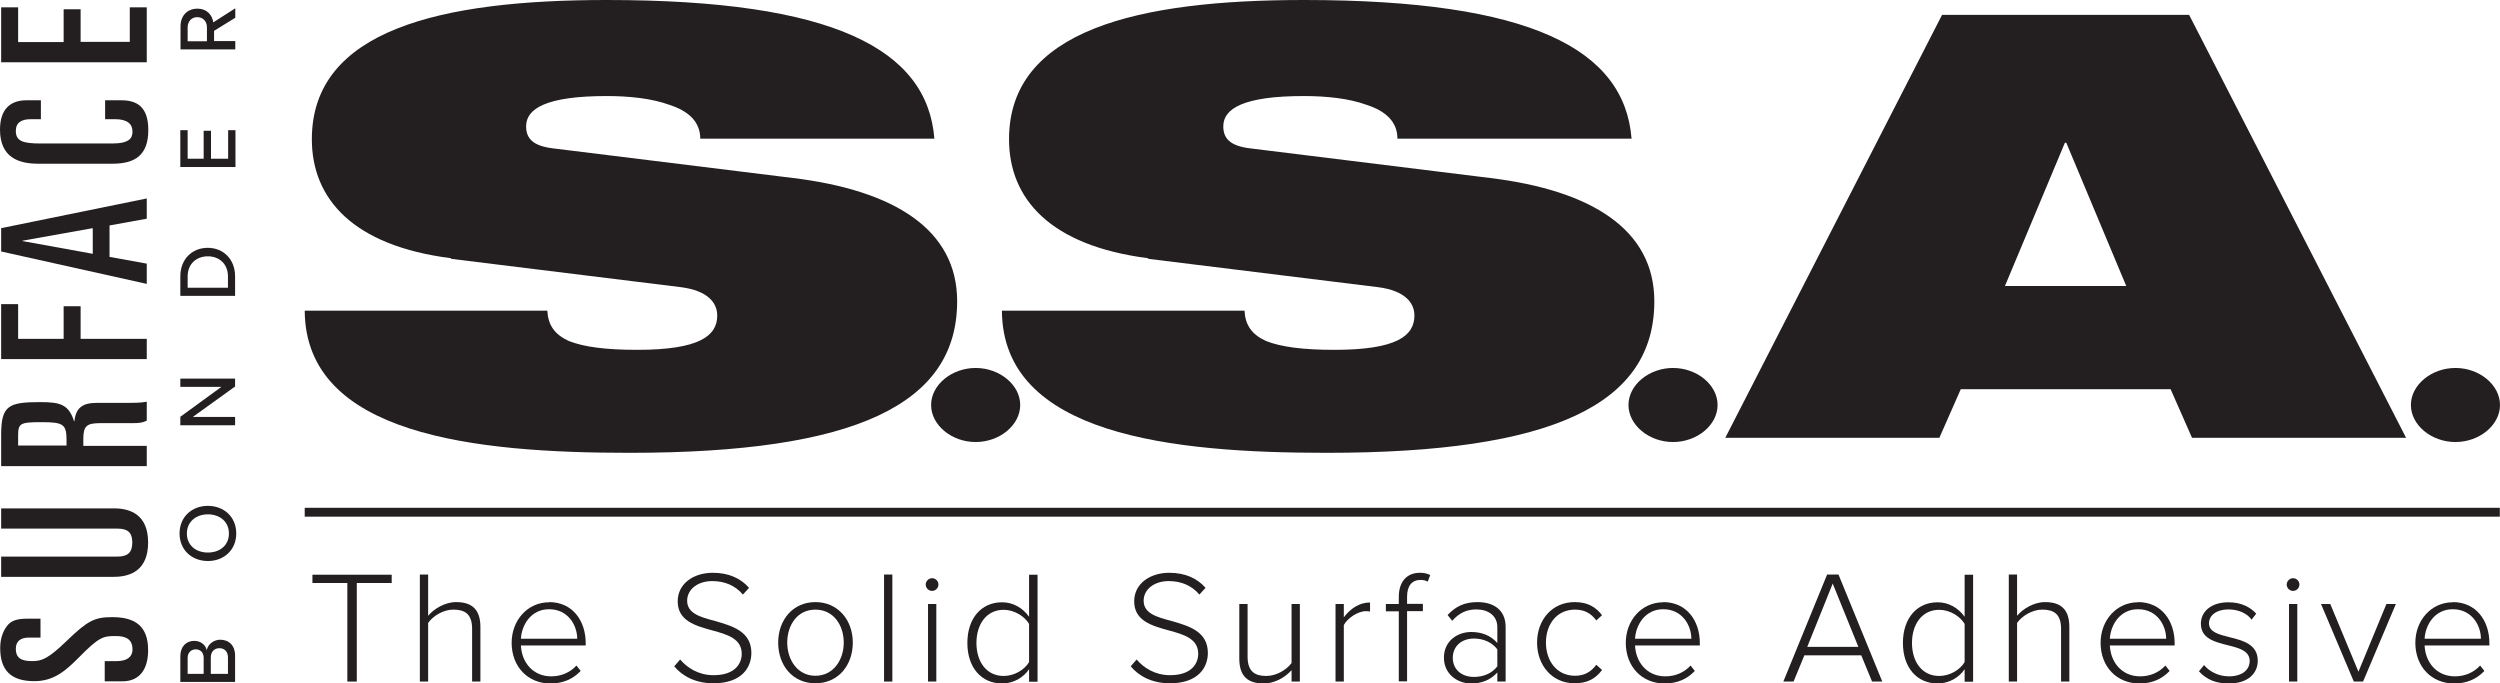 <svg xmlns="http://www.w3.org/2000/svg" id="Layer_2" data-name="Layer 2" viewBox="0 0 129.63 35.44"><defs><style>      .cls-1 {        fill: #231f20;      }    </style></defs><g id="Layer_1-2" data-name="Layer 1"><g><g><rect class="cls-1" x="15.8" y="26.33" width="113.82" height=".46"></rect><g><g><path class="cls-1" d="m9.35,35.36v-1.33c0-.51.31-.8.72-.8.36,0,.6.23.65.49.05-.3.35-.55.7-.55.45,0,.77.3.77.82v1.37h-2.84Zm1.21-1.25c0-.29-.18-.44-.41-.44s-.42.16-.42.44v.83h.83v-.83Zm1.26-.02c0-.3-.17-.48-.45-.48-.23,0-.44.16-.44.48v.85h.89v-.85Z"></path><path class="cls-1" d="m9.31,27.66c0-.85.63-1.43,1.47-1.43s1.47.58,1.47,1.43-.63,1.43-1.47,1.43-1.47-.58-1.47-1.43Zm.38,0c0,.61.46.99,1.09.99s1.09-.38,1.09-.99-.47-.99-1.09-.99-1.09.39-1.09.99Z"></path><path class="cls-1" d="m10.01,21.62h2.18v.43h-2.84v-.44l2.13-1.55h-2.13v-.43h2.84v.41l-2.18,1.57Z"></path><path class="cls-1" d="m9.35,15.34v-1.01c0-.89.61-1.48,1.42-1.48s1.42.59,1.42,1.48v1.01h-2.84Zm2.47-1.01c0-.66-.47-1.04-1.04-1.04s-1.05.37-1.05,1.04v.59h2.09v-.59Z"></path><path class="cls-1" d="m9.35,8.66v-1.91h.38v1.48h.83v-1.45h.38v1.45h.89v-1.48h.38v1.91h-2.84Z"></path><path class="cls-1" d="m11.1,1.6v.53h1.1v.43h-2.84v-1.2c0-.54.35-.91.87-.91s.78.35.83.71l1.14-.73v.49l-1.1.68Zm-1.37-.18v.72h1v-.72c0-.31-.2-.53-.5-.53s-.5.22-.5.53Z"></path></g><g><path class="cls-1" d="m5.43,35.33v-1.05h.62c.5,0,.82-.19.82-.61,0-.55-.38-.69-.87-.69-.64,0-.85.03-1.92,1.12-.67.67-1.28,1.22-2.3,1.22-1.23,0-1.77-.58-1.77-1.72,0-.56.19-.97.42-1.22.17-.18.43-.3.96-.3h.71v.98h-.6c-.43,0-.68.18-.68.59,0,.43.24.63.83.63.51,0,.83-.1,1.83-1.07,1.07-1.03,1.43-1.21,2.34-1.21,1.18,0,1.86.46,1.86,1.71,0,.96-.41,1.62-1.35,1.62h-.9Z"></path><path class="cls-1" d="m5.91,26.36c.88,0,1.77.35,1.77,1.77s-.89,1.78-1.77,1.78H.06v-1.05h6.03c.51,0,.77-.19.77-.73s-.26-.72-.77-.72H.06v-1.05h5.85Z"></path><path class="cls-1" d="m.06,24.15v-1.62c0-1.53.41-1.68,2.06-1.68,1.02,0,1.45.14,1.72.99h.02c.07-.71.44-.95,1.15-.95h1.64c.27,0,.65,0,.96-.06v.98c-.19.1-.38.13-.68.13h-1.71c-.71,0-.9.13-.9.82v.36h3.29v1.05H.06Zm3.39-1.05v-.27c0-.83-.16-.94-1.29-.94s-1.22.06-1.22.71v.5h2.51Z"></path><path class="cls-1" d="m.06,18.62v-2.85h.88v1.8h2.36v-1.69h.88v1.69h3.43v1.05H.06Z"></path><path class="cls-1" d="m.06,13.04v-1.21l7.55-1.54v1.05l-1.93.35v1.63l1.93.35v1.05L.06,13.04Zm4.75.12v-1.33l-3.64.65v.02l3.64.66Z"></path><path class="cls-1" d="m1.99,8.49c-1.06,0-1.99-.35-1.99-1.77,0-1.04.52-1.52,1.37-1.52h.75v.98h-.52c-.48,0-.78.17-.78.61,0,.54.39.65,1.3.65h3.7c.89,0,1.05-.28,1.05-.62,0-.39-.27-.64-.9-.64h-.52v-.98h.84c.79,0,1.4.32,1.4,1.54,0,1.32-.7,1.75-1.87,1.75H1.99Z"></path><path class="cls-1" d="m.06,3.22V.38h.88v1.8h2.36V.48h.88v1.69h2.55V.38h.88v2.85H.06Z"></path></g></g></g><g><path class="cls-1" d="m18.01,35.34v-5.11h-1.81v-.43h4.11v.43h-1.81v5.11h-.48Z"></path><path class="cls-1" d="m24.48,35.34v-2.74c0-.77-.39-.99-.97-.99-.52,0-1.05.32-1.31.69v3.04h-.43v-5.55h.43v2.14c.29-.35.86-.71,1.45-.71.82,0,1.26.38,1.26,1.29v2.83h-.43Z"></path><path class="cls-1" d="m28.47,31.22c1.22,0,1.9.97,1.9,2.13v.12h-3.36c.04.87.62,1.6,1.57,1.6.51,0,.97-.19,1.31-.56l.22.28c-.4.42-.91.65-1.57.65-1.17,0-2.01-.87-2.01-2.11,0-1.16.82-2.1,1.94-2.1Zm-1.46,1.9h2.92c0-.68-.46-1.53-1.46-1.53-.95,0-1.42.83-1.46,1.53Z"></path><path class="cls-1" d="m35.27,34.2c.36.42.94.81,1.73.81,1.14,0,1.46-.63,1.46-1.11,0-.78-.74-1-1.52-1.21-.87-.24-1.8-.49-1.8-1.51,0-.91.81-1.48,1.82-1.48.83,0,1.45.29,1.88.78l-.32.35c-.4-.48-.96-.7-1.59-.7-.74,0-1.3.42-1.3,1.02,0,.66.69.85,1.45,1.05.9.26,1.88.54,1.88,1.66,0,.72-.47,1.57-1.97,1.57-.92,0-1.61-.37-2.03-.88l.31-.36Z"></path><path class="cls-1" d="m40.35,33.32c0-1.17.76-2.1,1.93-2.1s1.94.93,1.94,2.1-.75,2.11-1.94,2.11-1.93-.94-1.93-2.11Zm3.4,0c0-.89-.52-1.71-1.47-1.71s-1.46.82-1.46,1.71.53,1.72,1.46,1.72,1.47-.82,1.47-1.72Z"></path><path class="cls-1" d="m45.84,35.34v-5.55h.43v5.55h-.43Z"></path><path class="cls-1" d="m48,30.31c0-.18.16-.33.33-.33.18,0,.33.15.33.33s-.15.33-.33.33-.33-.15-.33-.33Zm.12,5.03v-4.02h.43v4.02h-.43Z"></path><path class="cls-1" d="m53.36,35.34v-.64c-.28.42-.8.74-1.4.74-1.06,0-1.8-.81-1.8-2.1s.73-2.11,1.8-2.11c.57,0,1.07.29,1.4.75v-2.18h.44v5.55h-.44Zm0-2.99c-.23-.39-.76-.73-1.32-.73-.89,0-1.41.75-1.41,1.72s.52,1.71,1.41,1.71c.57,0,1.09-.33,1.32-.72v-1.99Z"></path><path class="cls-1" d="m58.94,34.2c.36.42.94.81,1.73.81,1.14,0,1.46-.63,1.46-1.11,0-.78-.74-1-1.52-1.21-.87-.24-1.8-.49-1.8-1.51,0-.91.81-1.48,1.82-1.48.83,0,1.45.29,1.88.78l-.32.35c-.4-.48-.96-.7-1.59-.7-.74,0-1.3.42-1.3,1.02,0,.66.69.85,1.45,1.05.9.26,1.88.54,1.88,1.66,0,.72-.47,1.57-1.97,1.57-.92,0-1.61-.37-2.03-.88l.31-.36Z"></path><path class="cls-1" d="m66.97,35.34v-.59c-.33.37-.87.69-1.45.69-.82,0-1.26-.38-1.26-1.29v-2.83h.43v2.73c0,.78.39,1,.97,1,.52,0,1.04-.31,1.31-.67v-3.06h.43v4.02h-.43Z"></path><path class="cls-1" d="m69.25,35.34v-4.02h.43v.69c.34-.45.8-.77,1.36-.77v.47c-.08-.02-.13-.02-.22-.02-.41,0-.96.37-1.14.72v2.93h-.43Z"></path><path class="cls-1" d="m72.96,31.7v3.63h-.43v-3.63h-.67v-.38h.67v-.37c0-.79.42-1.25,1.09-1.25.2,0,.38.03.54.12l-.13.34c-.1-.06-.22-.09-.37-.09-.46,0-.7.32-.7.87v.37h.82v.38h-.82Z"></path><path class="cls-1" d="m77.64,35.34v-.47c-.36.39-.81.57-1.36.57-.69,0-1.41-.47-1.41-1.34s.71-1.33,1.41-1.33c.56,0,1.01.18,1.36.57v-.82c0-.6-.48-.92-1.08-.92-.5,0-.89.17-1.26.59l-.24-.3c.42-.45.88-.67,1.55-.67.82,0,1.46.39,1.46,1.29v2.83h-.43Zm0-1.67c-.28-.37-.73-.56-1.21-.56-.67,0-1.1.42-1.1,1s.43.99,1.1.99c.48,0,.93-.18,1.21-.55v-.88Z"></path><path class="cls-1" d="m81.65,31.22c.7,0,1.1.27,1.42.68l-.3.27c-.29-.4-.66-.56-1.1-.56-.94,0-1.51.75-1.51,1.71s.57,1.72,1.51,1.72c.44,0,.81-.17,1.1-.57l.3.27c-.32.42-.72.69-1.42.69-1.18,0-1.95-.94-1.95-2.11s.77-2.1,1.95-2.1Z"></path><path class="cls-1" d="m86.24,31.22c1.22,0,1.9.97,1.9,2.13v.12h-3.36c.04.87.62,1.6,1.57,1.6.51,0,.97-.19,1.31-.56l.22.28c-.4.42-.91.65-1.57.65-1.17,0-2.01-.87-2.01-2.11,0-1.16.82-2.1,1.94-2.1Zm-1.46,1.9h2.92c0-.68-.46-1.53-1.46-1.53-.95,0-1.42.83-1.46,1.53Z"></path><path class="cls-1" d="m97.07,35.34l-.56-1.36h-2.95l-.56,1.36h-.53l2.27-5.55h.59l2.27,5.55h-.53Zm-2.04-5.08l-1.32,3.28h2.65l-1.33-3.28Z"></path><path class="cls-1" d="m101.87,35.34v-.64c-.28.42-.8.74-1.4.74-1.06,0-1.8-.81-1.8-2.1s.73-2.11,1.8-2.11c.57,0,1.07.29,1.4.75v-2.18h.44v5.55h-.44Zm0-2.99c-.23-.39-.76-.73-1.32-.73-.89,0-1.41.75-1.41,1.72s.52,1.71,1.41,1.71c.57,0,1.09-.33,1.32-.72v-1.99Z"></path><path class="cls-1" d="m106.87,35.34v-2.74c0-.77-.39-.99-.97-.99-.52,0-1.05.32-1.31.69v3.04h-.43v-5.55h.43v2.14c.29-.35.86-.71,1.45-.71.82,0,1.26.38,1.26,1.29v2.83h-.43Z"></path><path class="cls-1" d="m110.86,31.22c1.22,0,1.9.97,1.9,2.13v.12h-3.36c.04.87.62,1.6,1.57,1.6.51,0,.97-.19,1.31-.56l.22.28c-.4.42-.91.65-1.57.65-1.17,0-2.01-.87-2.01-2.11,0-1.16.82-2.1,1.94-2.1Zm-1.46,1.9h2.92c0-.68-.46-1.53-1.46-1.53-.95,0-1.42.83-1.46,1.53Z"></path><path class="cls-1" d="m114.28,34.48c.26.32.73.59,1.3.59.67,0,1.07-.33,1.07-.8,0-.52-.55-.67-1.12-.81-.67-.17-1.41-.34-1.41-1.12,0-.62.52-1.11,1.43-1.11.69,0,1.15.27,1.44.59l-.24.31c-.23-.32-.67-.53-1.2-.53-.62,0-1.01.31-1.01.72,0,.46.52.58,1.07.72.69.17,1.46.37,1.46,1.22,0,.65-.5,1.18-1.5,1.18-.65,0-1.15-.19-1.55-.63l.26-.32Z"></path><path class="cls-1" d="m118.57,30.31c0-.18.16-.33.33-.33.18,0,.33.15.33.33s-.15.33-.33.33-.33-.15-.33-.33Zm.12,5.03v-4.02h.43v4.02h-.43Z"></path><path class="cls-1" d="m122.05,35.34l-1.7-4.02h.48l1.46,3.51,1.45-3.51h.49l-1.7,4.02h-.49Z"></path><path class="cls-1" d="m127.18,31.22c1.22,0,1.9.97,1.9,2.13v.12h-3.36c.04.87.62,1.6,1.57,1.6.51,0,.97-.19,1.31-.56l.22.28c-.4.42-.91.65-1.57.65-1.17,0-2.01-.87-2.01-2.11,0-1.16.82-2.1,1.94-2.1Zm-1.46,1.9h2.92c0-.68-.46-1.53-1.46-1.53-.95,0-1.42.83-1.46,1.53Z"></path></g><g><path class="cls-1" d="m23.39,13.39c-5.11-.65-7.22-3.1-7.22-6.17,0-5.68,6.7-7.22,15.29-7.22,11.77,0,16.62,2.55,16.99,7.19h-12.14c0-.89-.63-1.44-1.59-1.75-.92-.34-2.11-.46-3.26-.46-3.11,0-4.18.64-4.18,1.57,0,.61.33,1.01,1.37,1.14l12.47,1.54c5.25.64,8.51,2.67,8.51,6.39,0,5.34-5.25,7.86-16.99,7.86-8.03,0-16.8-.92-16.84-7.37h12.58c.04.74.37,1.23,1.11,1.57.78.31,1.92.46,3.55.46,3.26,0,4.15-.74,4.15-1.78,0-.65-.48-1.29-1.89-1.47l-11.92-1.47Z"></path><path class="cls-1" d="m50.59,19.08c1.25,0,2.31.88,2.31,1.92s-1.06,1.92-2.31,1.92-2.31-.88-2.31-1.92,1.06-1.92,2.31-1.92Z"></path><path class="cls-1" d="m59.54,13.39c-5.11-.65-7.22-3.1-7.22-6.17,0-5.68,6.7-7.22,15.29-7.22,11.77,0,16.62,2.55,16.99,7.19h-12.14c0-.89-.63-1.44-1.59-1.75-.92-.34-2.11-.46-3.26-.46-3.11,0-4.18.64-4.18,1.57,0,.61.33,1.01,1.37,1.14l12.47,1.54c5.25.64,8.51,2.67,8.51,6.39,0,5.34-5.25,7.86-16.99,7.86-8.03,0-16.8-.92-16.84-7.37h12.58c.04.74.37,1.23,1.11,1.57.78.31,1.92.46,3.55.46,3.26,0,4.15-.74,4.15-1.78,0-.65-.48-1.29-1.89-1.47l-11.92-1.47Z"></path><path class="cls-1" d="m86.75,19.08c1.25,0,2.31.88,2.31,1.92s-1.06,1.92-2.31,1.92-2.31-.88-2.31-1.92,1.06-1.92,2.31-1.92Z"></path><path class="cls-1" d="m100.7.77h12.81l11.25,21.93h-11.1l-1.11-2.52h-10.88l-1.11,2.52h-11.1L100.7.77Zm6.44,6.63h-.07l-3.11,7.43h6.29l-3.11-7.43Z"></path><path class="cls-1" d="m127.32,19.08c1.25,0,2.31.88,2.31,1.92s-1.06,1.92-2.31,1.92-2.31-.88-2.31-1.92,1.06-1.92,2.31-1.92Z"></path></g></g></g></svg>